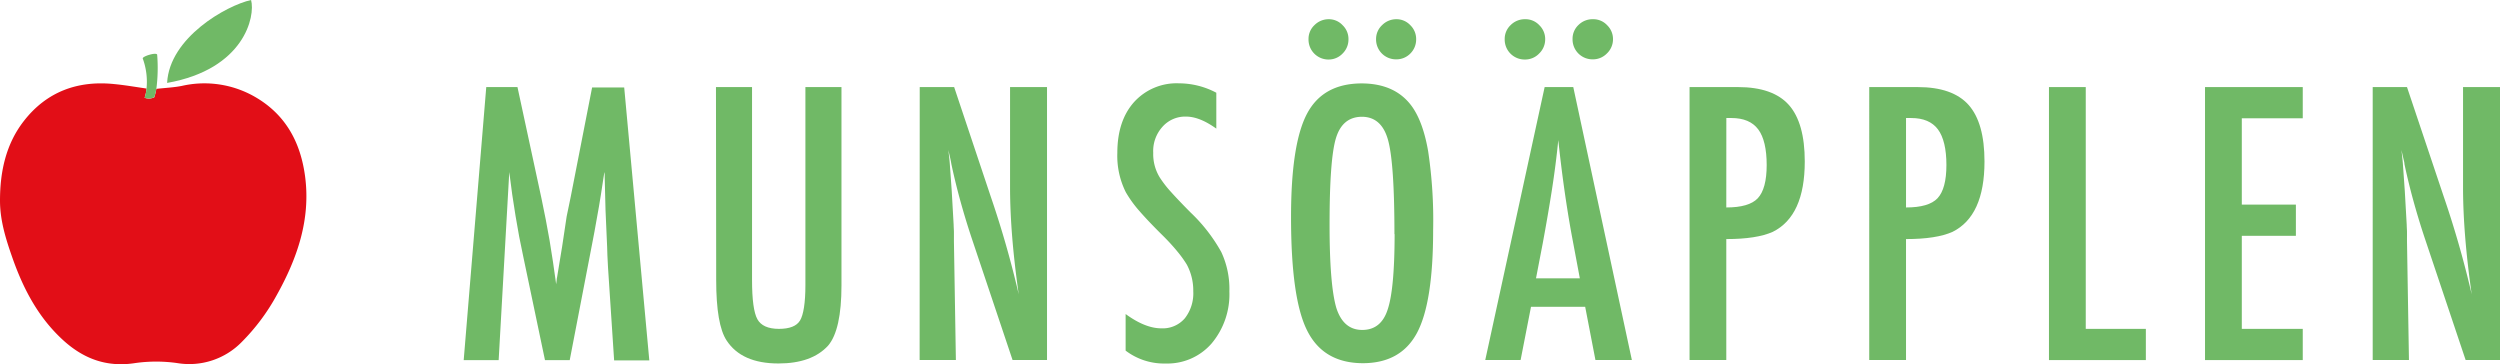 <svg xmlns="http://www.w3.org/2000/svg" xmlns:xlink="http://www.w3.org/1999/xlink" viewBox="0 0 560.71 81.71"><defs><style>.cls-1{fill:none;}.cls-2{clip-path:url(#clip-path);}.cls-3{clip-path:url(#clip-path-2);}.cls-4{fill:#e20e17;}.cls-5{fill:#70b966;}.cls-6{clip-path:url(#clip-path-3);}</style><clipPath id="clip-path" transform="translate(0 0)"><rect class="cls-1" width="560.71" height="81.71"/></clipPath><clipPath id="clip-path-2" transform="translate(0 0)"><rect class="cls-1" width="68.72" height="81.71"/></clipPath><clipPath id="clip-path-3" transform="translate(0 0)"><rect class="cls-1" x="104.02" y="4.31" width="456.68" height="77.18"/></clipPath></defs><g id="Layer_2" data-name="Layer 2"><g id="Layer_1-2" data-name="Layer 1"><g class="cls-2"><g class="cls-3"><path class="cls-4" d="M68.44,39.67c-1-7.7-4.34-14-11.35-18a22.72,22.72,0,0,0-16.32-2.4c-1.77.35-3.6.43-5.7.66a14,14,0,0,1-.47,1.9,2.78,2.78,0,0,1-2.17.1,9.1,9.1,0,0,0,.44-2.07c-2.5-.36-4.84-.77-7.21-1C17.41,18,10.43,20.58,5.32,27.18,1.3,32.36,0,38.55,0,45c0,4.37,1.27,8.5,2.7,12.58C5.11,64.52,8.41,70.92,13.84,76c4.64,4.36,9.94,6.46,16.48,5.43a33.71,33.71,0,0,1,9.41,0,16.44,16.44,0,0,0,14.5-4.74A46.19,46.19,0,0,0,62.06,66.2c4.6-8.24,7.62-16.91,6.38-26.53" transform="translate(0 0)"/><path class="cls-5" d="M35.25,12.27c-.15-.63-3.41.38-3.23.86a15.24,15.24,0,0,1,.85,6.71,9.5,9.5,0,0,1-.44,2.08,2.81,2.81,0,0,0,2.17-.11,14,14,0,0,0,.47-1.9,36.53,36.53,0,0,0,.18-7.64" transform="translate(0 0)"/><path class="cls-5" d="M37.48,18.6C38,8.42,50.81,1.22,56.31,0c1,3.63-1.48,15.52-18.83,18.6" transform="translate(0 0)"/></g><g class="cls-6"><path class="cls-5" d="M109.06,19.53h7l5.39,25c.66,3.11,1.27,6.24,1.81,9.37s1,6.42,1.48,9.85q.09-.67.12-1c0-.25.06-.43.08-.53l1.15-7,1-6.66.91-4.4,4.8-24.54H140l5.63,61.21h-7.89L136.37,60c-.05-1.06-.1-2-.14-2.74s-.06-1.4-.06-1.9l-.36-8.21-.19-7.53c0-.05,0-.16,0-.34s0-.4-.06-.69l-.2,1.23c-.21,1.45-.4,2.72-.58,3.8s-.32,2-.45,2.74l-1,5.59-.4,2.1-5.15,26.72h-5.55l-4.84-23.07q-1-4.56-1.76-9.26c-.52-3.13-1-6.42-1.41-9.85l-2.38,42.18H104Z" transform="translate(0 0)"/><path class="cls-5" d="M160.58,19.53h8.09V62.78q0,6.63,1.19,8.8t4.84,2.18c2.4,0,4-.63,4.75-1.9s1.19-3.93,1.19-7.89V19.53h8.09V64q0,10-3,13.52-3.66,4-11.14,4-8.25,0-11.62-5.15-2.34-3.53-2.34-13.56Z" transform="translate(0 0)"/><path class="cls-5" d="M206.28,19.53H214L222.18,44A222.21,222.21,0,0,1,228.48,66q-1-7.1-1.46-12.84t-.48-10.83V19.53h8.29V80.74H227.1l-9.24-27.55q-1.28-3.86-2.4-7.89c-.75-2.7-1.45-5.53-2.08-8.49-.06-.37-.14-.81-.26-1.34l-.42-1.83c.08.69.15,1.28.2,1.77s.1.9.12,1.25l.44,6.22.43,7.57c0,.42.05.94.06,1.55s0,1.29,0,2.06l.44,26.68h-8.13Z" transform="translate(0 0)"/><path class="cls-5" d="M272.8,20.8v8.05q-3.76-2.7-6.78-2.7a6.8,6.8,0,0,0-5.31,2.3,8.11,8.11,0,0,0-2.06,5.83,10,10,0,0,0,1.46,5.51A23.83,23.83,0,0,0,262.59,43q1.73,1.93,4.46,4.68a36.83,36.83,0,0,1,6.86,8.84,19.5,19.5,0,0,1,1.82,8.84,17.14,17.14,0,0,1-4,11.69,13.14,13.14,0,0,1-10.27,4.48,14.23,14.23,0,0,1-9-2.89V70.43q4.39,3.21,8,3.21a6.53,6.53,0,0,0,5.27-2.24,9.07,9.07,0,0,0,1.9-6.08,12.27,12.27,0,0,0-1.46-6,25.09,25.09,0,0,0-2.1-2.91c-.9-1.1-2-2.32-3.37-3.67q-3.13-3.09-5.2-5.47a26.15,26.15,0,0,1-3-4.16,18.23,18.23,0,0,1-1.9-8.8q0-7.18,3.72-11.38a12.86,12.86,0,0,1,10.11-4.24A17.86,17.86,0,0,1,272.8,20.8Z" transform="translate(0 0)"/><path class="cls-5" d="M321.43,51.64q0,16.22-3.61,23t-12.09,6.82q-8.91,0-12.56-7.33-3.62-7.17-3.61-25.49,0-16.33,3.57-23.11t12.21-6.82q7.68,0,11.41,5.27,2.46,3.52,3.57,10A104.34,104.34,0,0,1,321.43,51.64ZM298,4.31a4.19,4.19,0,0,1,3.13,1.35,4.27,4.27,0,0,1,1.31,3.17A4.38,4.38,0,0,1,301.13,12,4.31,4.31,0,0,1,298,13.35a4.47,4.47,0,0,1-4.52-4.56,4.23,4.23,0,0,1,1.35-3.17A4.47,4.47,0,0,1,298,4.31Zm14.75,48.2q0-15.9-1.43-21.09t-5.83-5.23c-2.93,0-4.89,1.6-5.86,4.8s-1.43,9.7-1.43,19.42q0,13.44,1.51,18.63Q301.29,74,305.53,74t5.71-4.6Q312.78,64.8,312.79,52.51Zm.43-48.2a4.23,4.23,0,0,1,3.14,1.35,4.3,4.3,0,0,1,1.3,3.17A4.41,4.41,0,0,1,316.32,12a4.34,4.34,0,0,1-3.17,1.31,4.46,4.46,0,0,1-4.52-4.56A4.26,4.26,0,0,1,310,5.62,4.48,4.48,0,0,1,313.22,4.31Z" transform="translate(0 0)"/><path class="cls-5" d="M346.44,19.53h6.42L366,80.74h-8.17l-2.3-11.93H343.38l-2.33,11.93h-7.93ZM342.12,4.31a4.21,4.21,0,0,1,3.13,1.35,4.31,4.31,0,0,1,1.31,3.17A4.38,4.38,0,0,1,345.21,12,4.33,4.33,0,0,1,342,13.35a4.47,4.47,0,0,1-4.52-4.56,4.26,4.26,0,0,1,1.34-3.17A4.49,4.49,0,0,1,342.12,4.31Zm12.21,58.11-1.83-9.75q-1.81-9.95-3-21.25-.55,5.52-1.43,11.16t-2.06,12l-1.51,7.85Zm3-58.11a4.21,4.21,0,0,1,3.13,1.35,4.31,4.31,0,0,1,1.31,3.17A4.38,4.38,0,0,1,360.39,12a4.33,4.33,0,0,1-3.17,1.31,4.47,4.47,0,0,1-4.52-4.56,4.23,4.23,0,0,1,1.35-3.17A4.47,4.47,0,0,1,357.3,4.31Z" transform="translate(0 0)"/><path class="cls-5" d="M378.94,19.53H389.8q7.84,0,11.41,4c2.38,2.68,3.57,6.9,3.57,12.69q0,12.21-7.17,15.78-3.62,1.62-10.43,1.62V80.74h-8.24Zm8.24,27q5.11,0,7.06-2.06c1.32-1.41,2-3.89,2-7.46s-.63-6.31-1.9-8-3.27-2.54-6-2.54h-1.15Z" transform="translate(0 0)"/><path class="cls-5" d="M419.24,19.53h10.87q7.84,0,11.41,4c2.38,2.68,3.57,6.9,3.57,12.69q0,12.21-7.17,15.78-3.62,1.62-10.43,1.62V80.74h-8.25Zm8.25,27q5.11,0,7.06-2.06c1.32-1.41,2-3.89,2-7.46s-.64-6.31-1.91-8-3.26-2.54-6-2.54h-1.15Z" transform="translate(0 0)"/><path class="cls-5" d="M459.55,19.53h8.25V73.76h13.48v7H459.55Z" transform="translate(0 0)"/><path class="cls-5" d="M494.55,19.53h21.92v7H502.8V45.89h12.13v7H502.8V73.76h13.67v7H494.55Z" transform="translate(0 0)"/><path class="cls-5" d="M532.16,19.53h7.69L548.06,44A222.21,222.21,0,0,1,554.36,66q-1-7.1-1.46-12.84t-.48-10.83V19.53h8.29V80.74H553l-9.24-27.55q-1.28-3.86-2.4-7.89c-.75-2.7-1.45-5.53-2.08-8.49,0-.37-.14-.81-.26-1.34s-.26-1.14-.41-1.83c.07.69.14,1.28.19,1.77s.1.9.12,1.25l.44,6.22.43,7.57c0,.42.05.94.06,1.55s0,1.29,0,2.06l.44,26.68h-8.13Z" transform="translate(0 0)"/></g></g></g></g></svg>